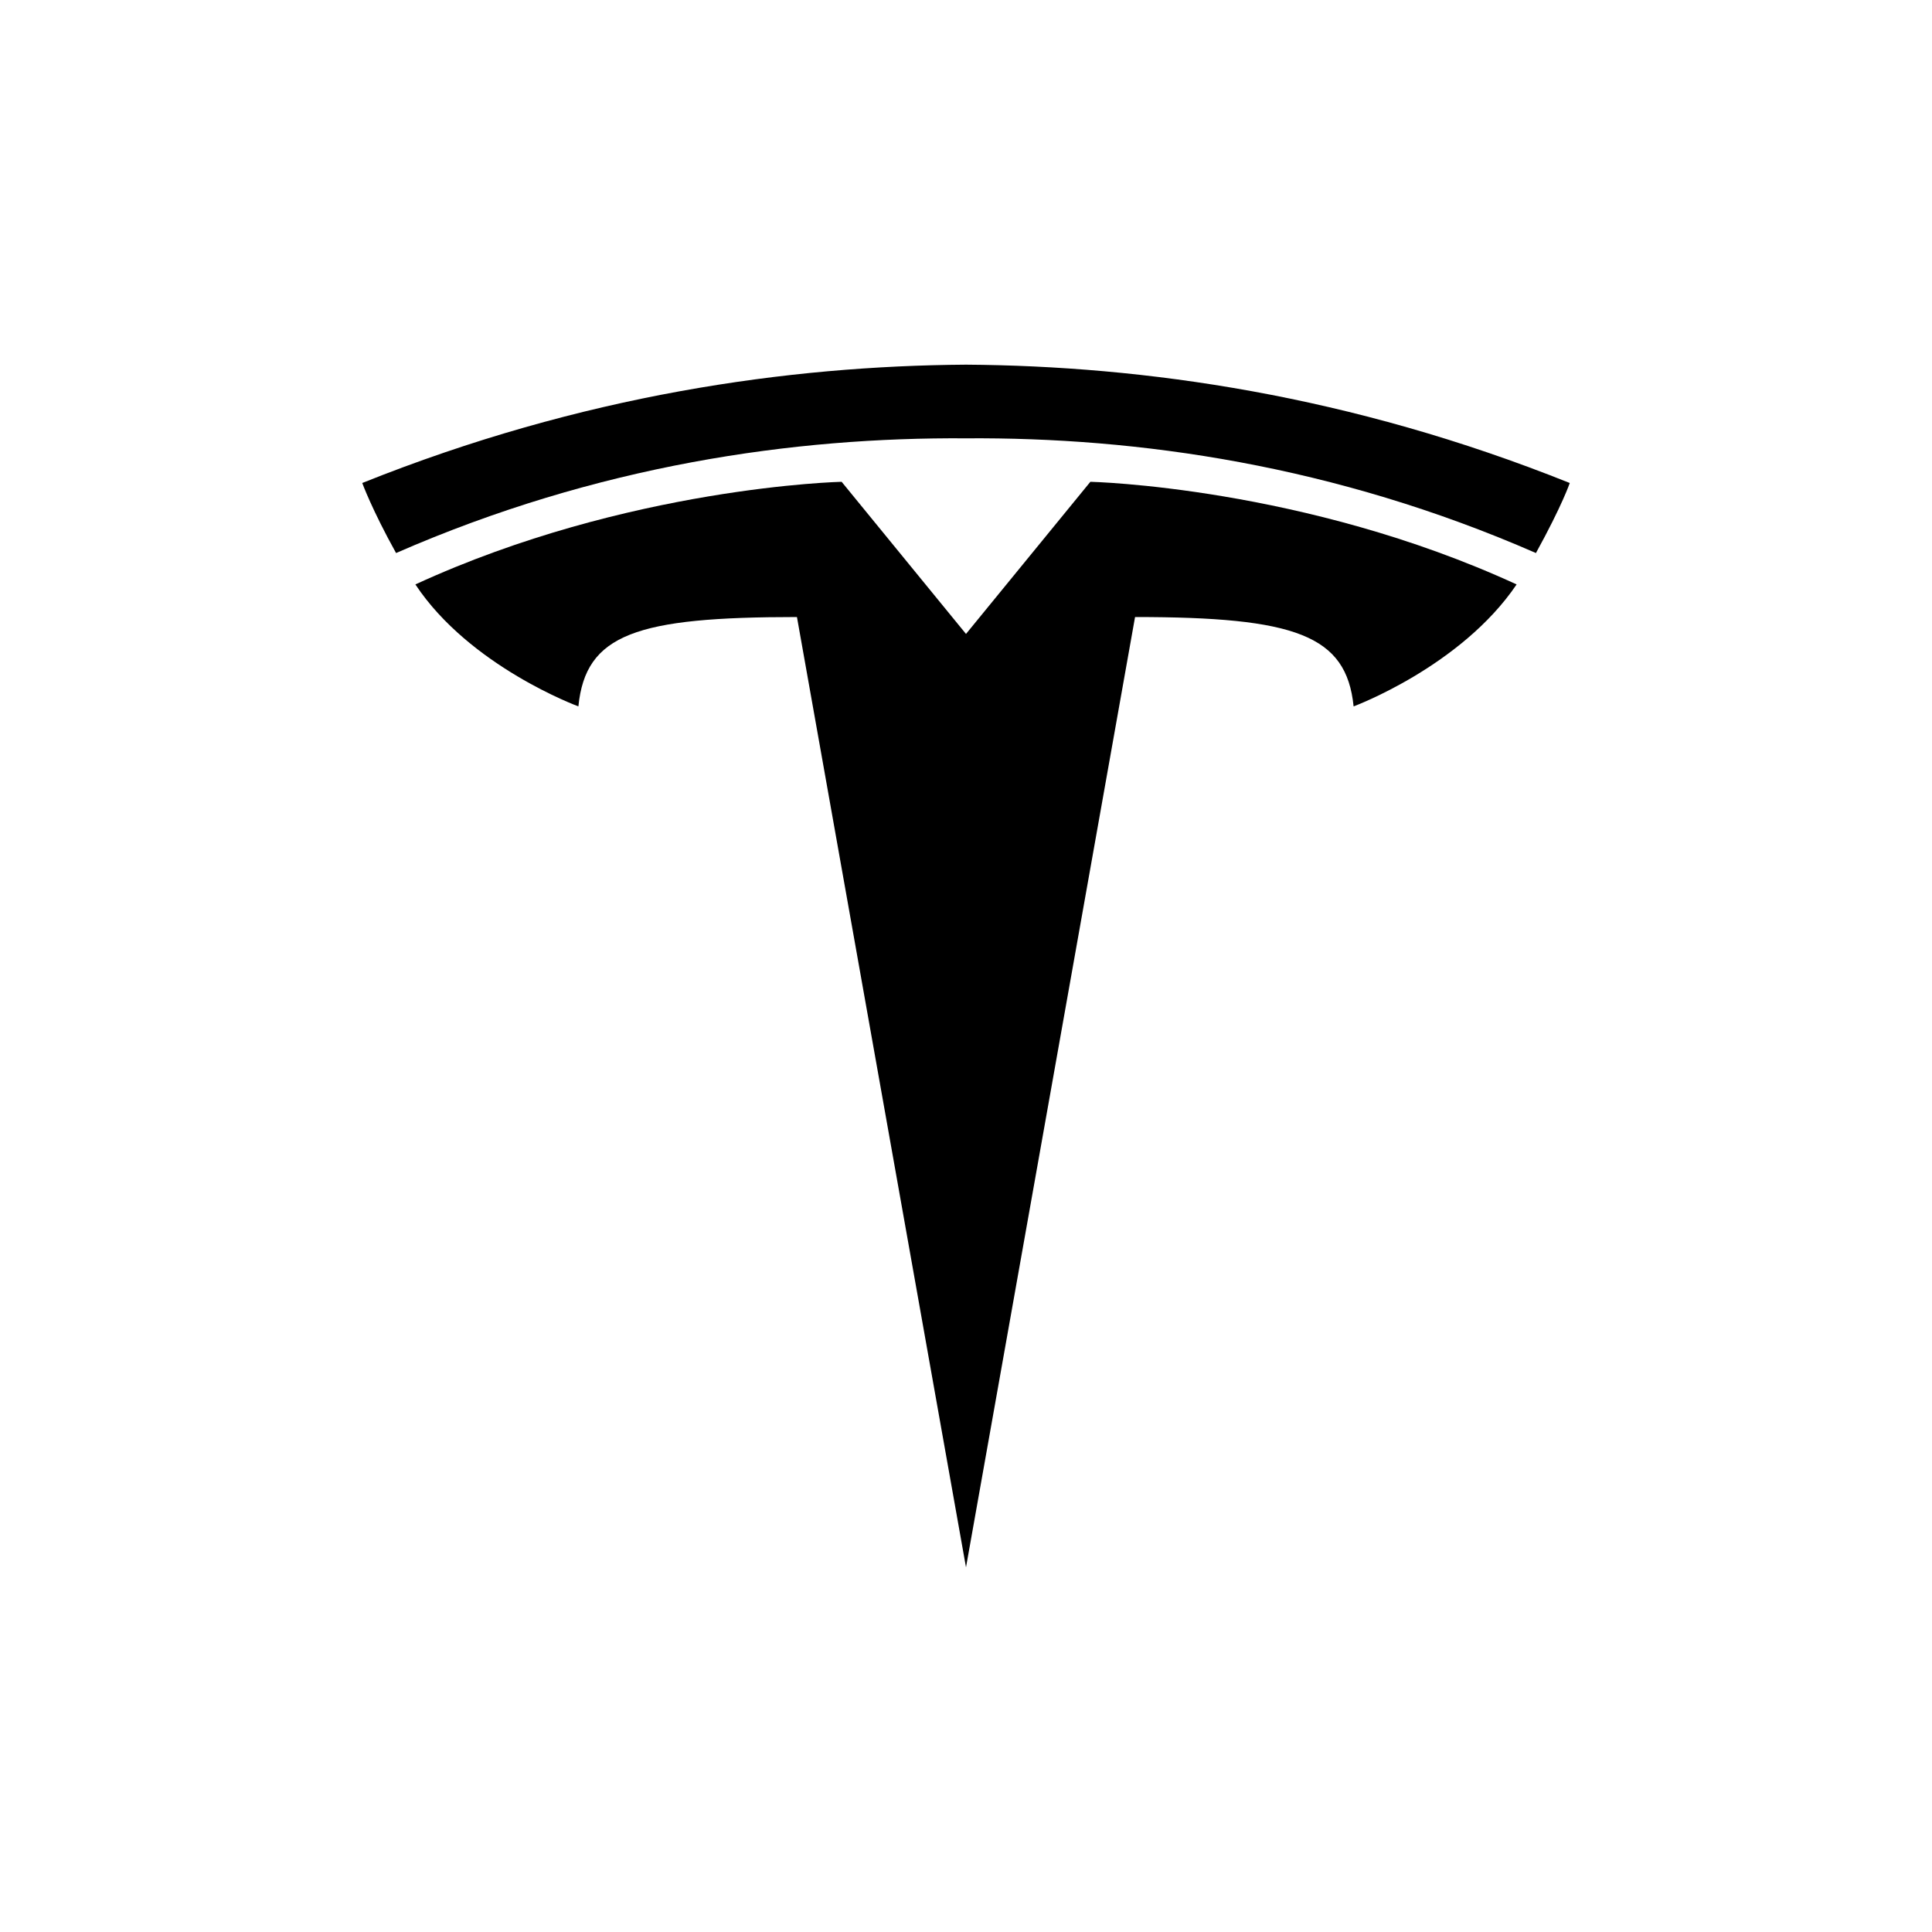<svg class="tds-icon tds-icon-logo" viewBox="0 0 160 160" xmlns="http://www.w3.org/2000/svg">
  <g fill="currentColor">
    <path d="m80 129.8 14-78.7c13.3 0 17.5 1.5 18.1 7.4 0 0 8.9-3.3 13.5-10.1-17.6-8.1-35.3-8.5-35.3-8.5L80 52.5 69.7 39.9s-17.7.4-35.3 8.5c4.5 6.8 13.5 10.1 13.5 10.1.6-6 4.8-7.4 18.1-7.4z"></path>
    <path d="M80 36.3c14.2-.1 30.5 2.2 47.2 9.5 2.2-4 2.8-5.8 2.8-5.8-18.2-7.3-35.3-9.7-50-9.8-14.7.1-31.8 2.5-50 9.8 0 0 .8 2.2 2.8 5.8 16.7-7.3 33-9.6 47.2-9.5"></path>
  </g>
</svg>